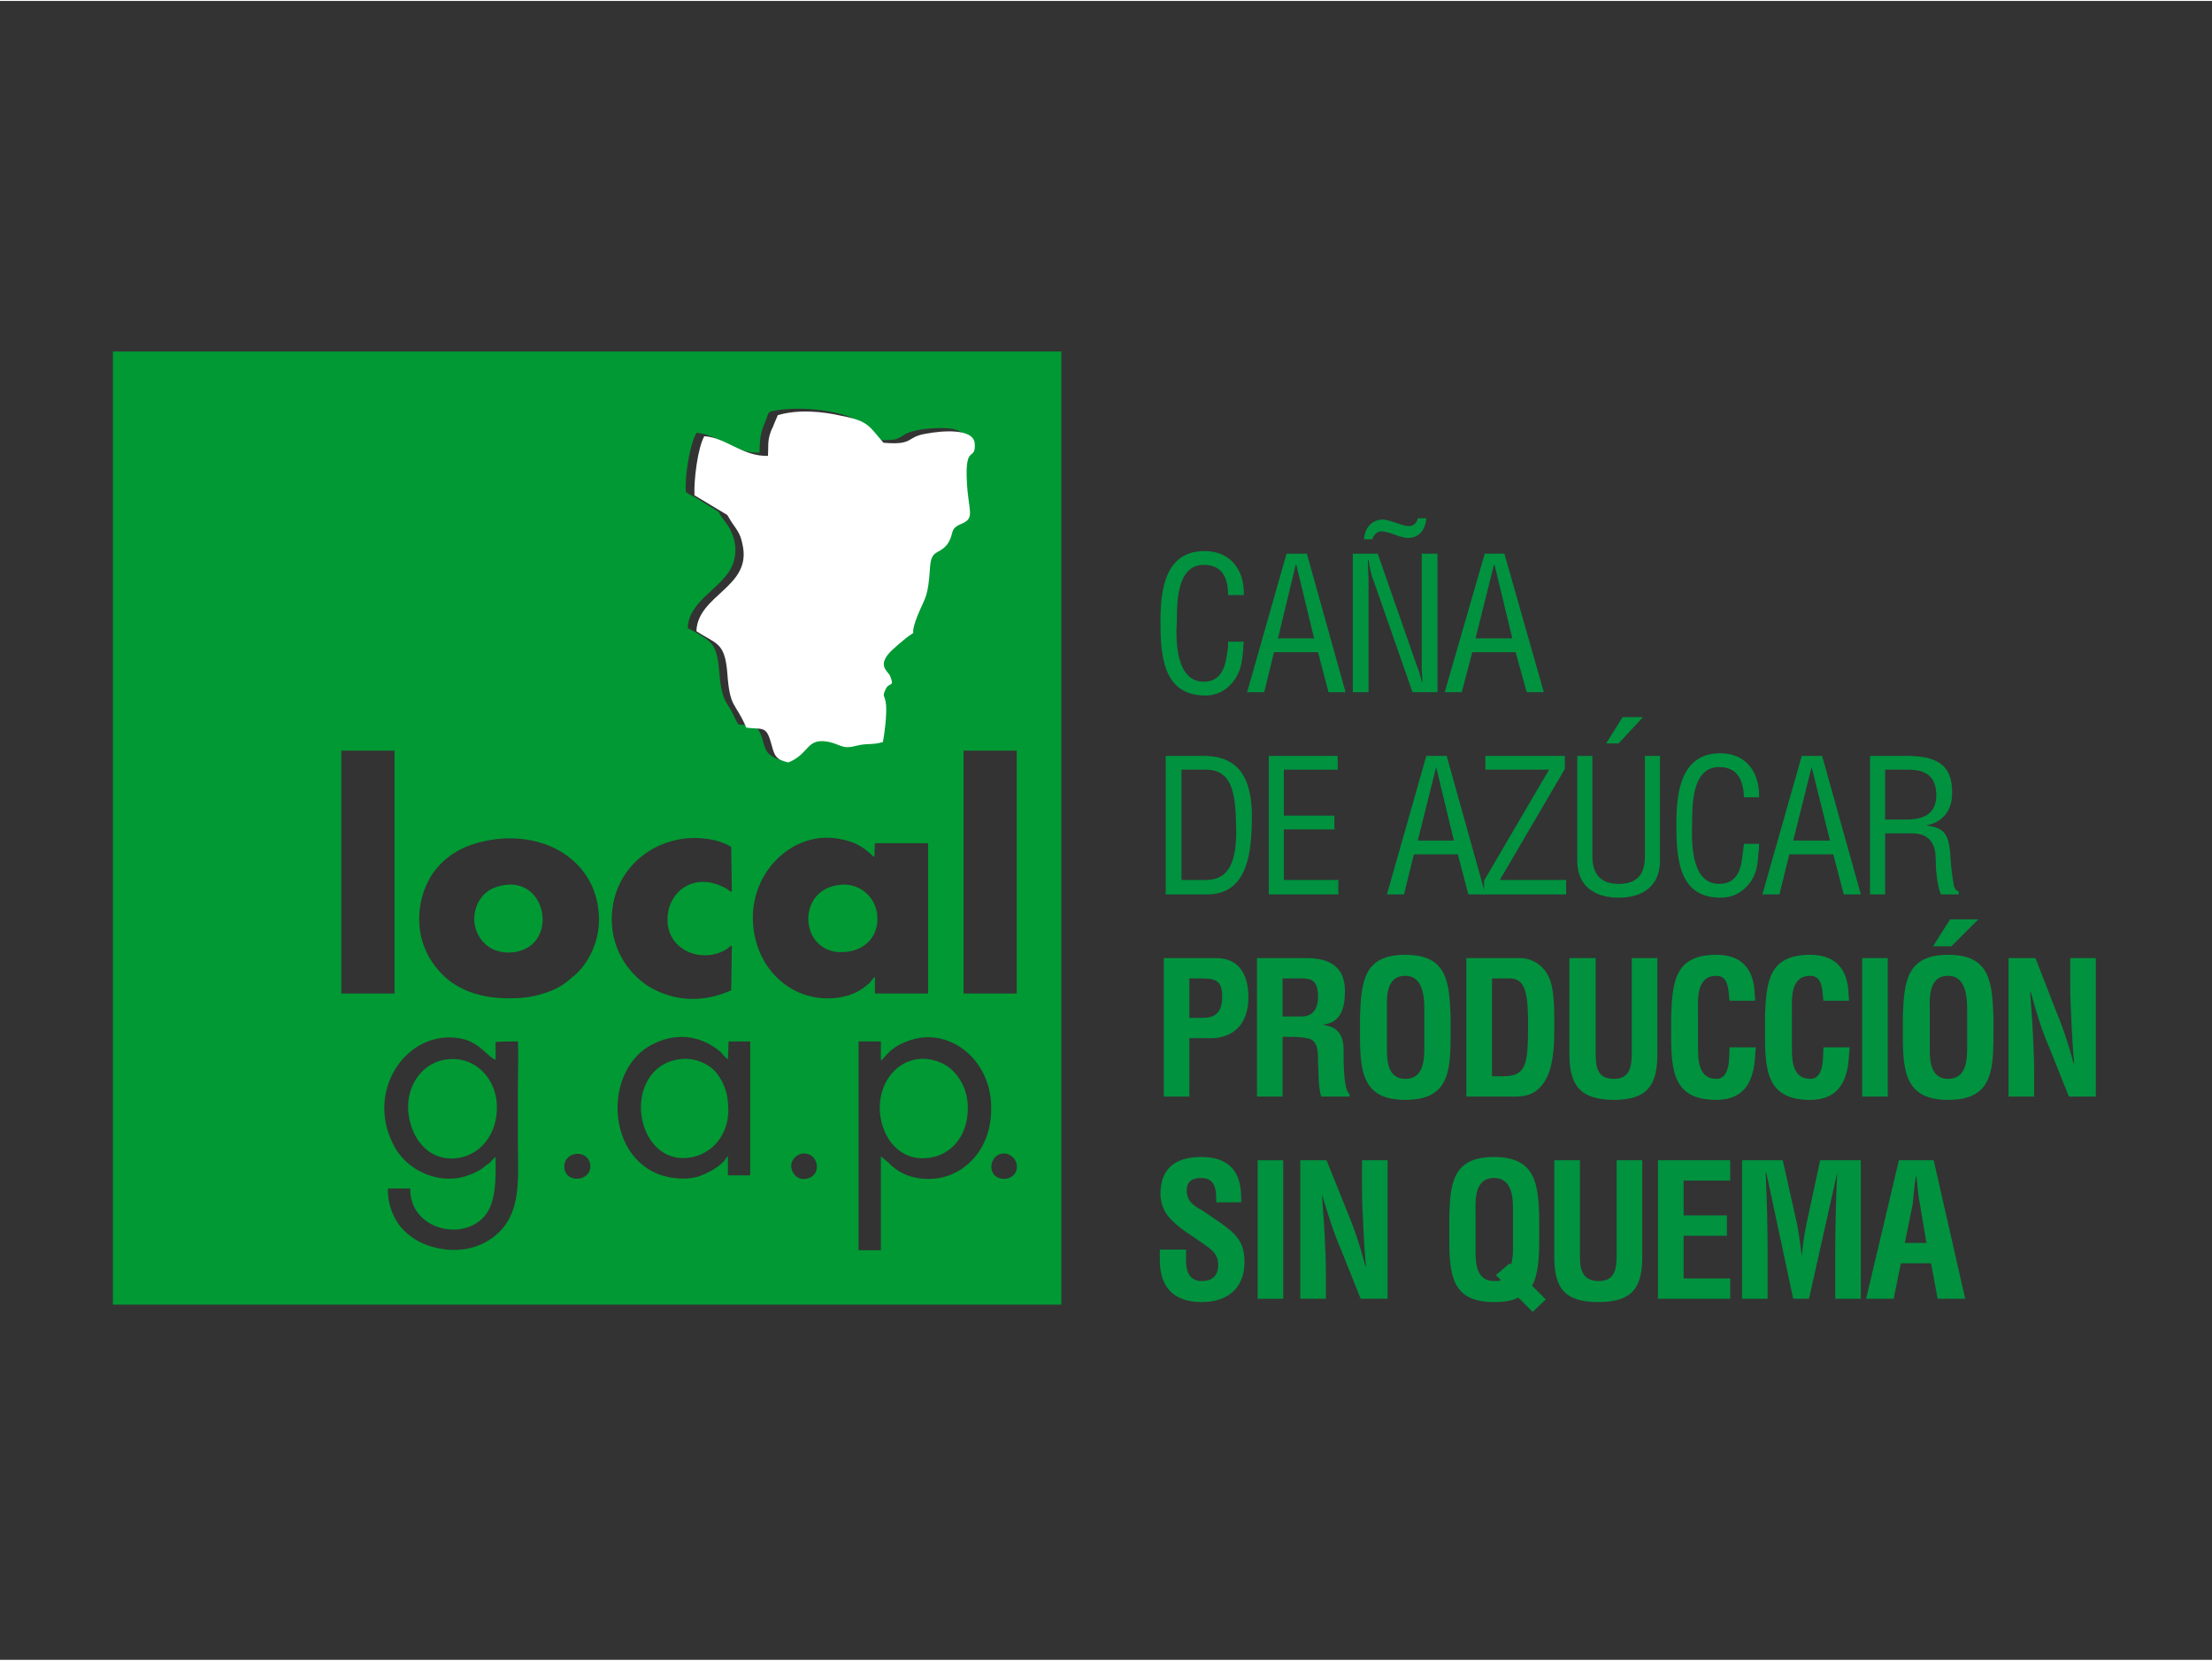 <svg xmlns="http://www.w3.org/2000/svg" xml:space="preserve" width="353" height="265" style="shape-rendering:geometricPrecision;text-rendering:geometricPrecision;image-rendering:optimizeQuality;fill-rule:evenodd;clip-rule:evenodd" viewBox="0 0 33.7 25.27"><rect x="0" y="0" width="33.7" height="25.27" fill="#333333" stroke="none"/><defs><style>.fil3{fill:#00923f;fill-rule:nonzero}</style></defs><g id="katman_x0020_1"><path d="M12.06 17.79c-.03-.11.06-.21.15-.23.26-.04.33.33.08.38-.12.03-.21-.06-.23-.15zm.7-4.32c-.67.1-.56 1.13.17 1.01.27-.04.48-.26.43-.59a.508.508 0 0 0-.6-.42zm-5.09 0c-.16.03-.26.09-.33.18-.08.1-.13.25-.11.41.05.28.28.47.6.43.68-.09.52-1.14-.16-1.02zm-1.45 3.44c.03.39.29.76.72.72.39-.04.64-.38.63-.8-.01-.4-.31-.74-.72-.71-.38.02-.66.37-.63.79zm4.14-.79c-.42.05-.63.43-.59.83.04.38.31.73.73.67.37-.05.64-.39.59-.83a.793.793 0 0 0-.21-.5c-.1-.1-.3-.2-.52-.17zm3.62 0c-.37.05-.62.42-.57.85.05.39.33.72.76.65.38-.06.61-.41.57-.85a.779.779 0 0 0-.23-.48c-.1-.1-.31-.2-.53-.17zM8.6 17.79c-.04-.25.33-.32.39-.08.05.26-.35.32-.39.08zm6.89 0c-.01.09-.11.17-.23.15-.25-.04-.18-.42.07-.38.09.02.18.11.16.23zm-4.4-1.67.01-.27h.33v2.04h-.34v-.29c-.02.01-.03.03-.04.05-.1.12-.27.21-.42.26-.22.06-.47.02-.65-.06-.77-.36-.75-1.63-.01-1.97.35-.17.72-.12 1.02.14.03.04.08.09.1.1zm-3.54.01v-.27c.03-.01.3-.01.34-.01.01.13 0 .59 0 .76v.76c0 .5.05.96-.21 1.3-.22.28-.63.45-1.12.3a.974.974 0 0 1-.46-.3.914.914 0 0 1-.19-.58h.34c-.01.71 1.04.86 1.24.22.07-.22.06-.45.06-.7-.02.01-.08.08-.1.1-.04.02-.07.05-.11.08-.08.05-.17.09-.27.12-.4.11-.85-.09-1.05-.44-.5-.88.22-1.87 1.06-1.65.24.07.36.27.47.31zm5.87.01c.07-.04.12-.2.45-.31.61-.2 1.23.31 1.23 1.02.01.49-.23.84-.55 1-.27.14-.67.13-.92-.07-.04-.03-.06-.05-.1-.09-.04-.03-.07-.06-.11-.09v1.43h-.34v-3.18h.34v.29zM5.2 11.42h.81v3.7H5.2v-3.7zm9.48 0h.81v3.7h-.81v-3.7zm-1.35 3.45c-.03.01-.02.02-.06.06a.12.12 0 0 1-.05.05c-.12.11-.26.17-.43.2-.72.11-1.31-.45-1.32-1.2-.01-.74.62-1.33 1.29-1.22.12.02.23.05.32.1.16.09.21.17.24.18l.01-.21h.81v2.29h-.81v-.25zm-5.68-2.11c.79-.05 1.41.41 1.47 1.12.04.4-.14.75-.34.94-.02.02-.03.03-.05.04-.11.1-.19.16-.34.22-.15.06-.35.11-.53.11-.41.02-.76-.07-1.02-.27-.21-.17-.42-.45-.45-.84-.02-.28.05-.55.19-.77.23-.34.59-.51 1.07-.55zm3.49 2.31c-.42.19-.86.18-1.26-.06-.28-.18-.56-.53-.56-1.03.01-.84.78-1.36 1.54-1.2.07.01.24.07.28.11l.01.68a.161.161 0 0 1-.07-.04c-.5-.29-.9.04-.91.44-.02.51.56.71.92.46.02-.02.03-.03.06-.04l-.01.68zm.43-8.19c.01-.21.01-.28.08-.45.05-.11.04-.16.1-.18.08-.01.15-.03.23-.03.28-.03.71.02.95.11.15.06.21.13.3.23.08.1.07.12.15.13.08 0 .17 0 .25-.01.08-.02.12-.06.18-.09.16-.08.55-.1.71-.07.27.06.21.27.17.31-.05.07-.07.06-.09.18-.01.08 0 .17 0 .26.01.13.05.42.05.48 0 .2-.21.14-.26.28-.06.14-.05.2-.23.31-.14.08-.11.2-.13.4-.02.18-.05.27-.12.42-.29.65.06.24-.31.56-.07.05-.13.11-.18.16-.23.24.07.28.04.47-.04.03-.05.02-.08.06-.08.12-.03.13-.02.21.03.14-.01.52-.05.62-.12.03-.22.02-.34.04-.15.03-.18.06-.32 0-.09-.03-.21-.07-.32-.05-.1.02-.17.11-.22.16-.03.03-.17.16-.24.16-.04 0-.11-.04-.13-.06-.12-.08-.1-.27-.19-.39-.05-.08-.18-.06-.3-.08-.02-.02-.08-.15-.1-.19-.03-.06-.07-.11-.1-.17-.14-.29-.04-.7-.23-.89-.04-.05-.29-.2-.34-.21-.01-.25.23-.46.34-.56.12-.12.33-.28.37-.51.03-.13.01-.27-.04-.38-.04-.11-.11-.18-.17-.27-.02-.03-.02-.05-.05-.07l-.34-.21a.638.638 0 0 1-.14-.08c-.02-.24.06-.72.16-.9.33.02.55.31.96.3zM1.72 19.86h14.45V5.34H1.72v14.52z" style="fill:#093"></path><path d="M0 0h33.7v25.27H0z" style="fill:none"></path><g id="_1829458235280"><path d="m11.08 7.83.06.1c.08.12.14.18.17.34.16.66-.68.77-.7 1.33.3.2.43.16.47.63.04.56.12.44.29.84.24.03.3-.03.37.21.06.21.06.27.27.32.33-.13.27-.39.63-.31.17.04.2.11.39.06s.24-.01.42-.06c.03-.14.06-.42.05-.56-.02-.19-.07-.11 0-.26.06-.1.13-.01.06-.19-.03-.07-.22-.16.04-.4.52-.47.19-.03.38-.52.12-.29.16-.27.19-.74.02-.27.13-.18.26-.34.12-.17.02-.24.23-.32.2-.09.09-.19.07-.65-.03-.57.14-.29.12-.57-.02-.24-.52-.19-.73-.15-.33.05-.18.18-.66.14-.22-.25-.22-.33-.64-.41-.3-.07-.67-.1-.97-.01l-.06.14c-.01.04-.04.08-.05.12-.05.14-.03.21-.04.36-.39.01-.64-.28-.97-.3-.1.18-.16.66-.15.9l.5.3z" style="fill:#fff"></path><path d="M18.95 9.05c.01-.38-.2-.67-.6-.67-.6 0-.67.59-.67 1.07 0 .5.03 1.13.68 1.13.2 0 .34-.09.45-.24.1-.15.11-.27.13-.45 0-.04 0-.08.01-.13h-.24c0 .05 0 .1-.01.15-.03.23-.09.46-.36.46-.43 0-.43-.64-.41-.93 0-.28 0-.85.41-.85.29 0 .37.21.37.46h.24z" class="fil3"></path><path id="_1" d="M19 10.53h.26l.15-.61h.67l.16.61h.26l-.59-2.11h-.31l-.6 2.11zm1.02-.82h-.55l.27-1.12h.01l.27 1.12z" class="fil3"></path><path id="_2" d="M21.66 10.14c0 .08.01.16.01.23h-.01c-.02-.09-.04-.16-.07-.23l-.6-1.72h-.38v2.11h.24V8.85c0-.11-.01-.22-.01-.33h.01c.02.13.04.22.08.32l.59 1.69h.38V8.42h-.24v1.72zm-.06-2.26c-.01.06-.06.12-.13.12s-.14-.03-.2-.05c-.06-.02-.15-.05-.2-.05-.18 0-.28.14-.29.3h.13c.01-.06.07-.12.13-.12.07 0 .15.03.21.05.05.02.14.05.2.05.18 0 .27-.14.28-.3h-.13z" class="fil3"></path><path id="_3" d="M22.01 10.53h.26l.16-.61h.66l.17.61h.26l-.6-2.11h-.3l-.61 2.11zm1.03-.82h-.56l.28-1.12h.01l.27 1.12z" class="fil3"></path><path id="_4" d="M18.39 13.61c.57 0 .67-.54.68-1.06.02-.52-.07-1.05-.73-1.05h-.58v2.11h.63zm-.39-1.9h.37c.38 0 .45.32.46.8.03.63-.12.88-.46.88H18v-1.68z" class="fil3"></path><path id="_5" d="M20.39 13.61v-.22h-.83v-.77h.77v-.21h-.77v-.7h.82v-.21h-1.05v2.11z" class="fil3"></path><path id="_6" d="M21.13 13.61h.26l.15-.61h.67l.16.61h.26l-.59-2.11h-.31l-.6 2.11zm1.02-.82h-.55l.28-1.12.27 1.12z" class="fil3"></path><path id="_7" d="M23.86 13.61v-.22h-1.01l.99-1.69v-.2h-1.21v.21h.97l-.99 1.69v.21z" class="fil3"></path><path id="_8" d="M24.03 13.1c0 .37.25.56.63.56s.63-.19.63-.56v-1.6h-.23v1.51c0 .17-.02.44-.4.44-.37 0-.4-.27-.4-.44V11.5h-.23v1.6zm.44-1.79h.19l.37-.4h-.31l-.25.4z" class="fil3"></path><path id="_9" d="M26.8 12.13c.01-.38-.2-.67-.59-.67-.6 0-.67.59-.67 1.07 0 .5.02 1.13.67 1.13.2 0 .35-.09.46-.24.1-.15.11-.28.12-.45.01-.04.01-.08.01-.13h-.23c-.01.05-.01.1-.02.15-.02.23-.08.46-.36.46-.43 0-.42-.64-.41-.93 0-.28 0-.85.41-.85.29 0 .37.21.38.46h.23z" class="fil3"></path><path id="_10" d="M26.85 13.61h.26l.15-.61h.67l.16.61h.26l-.59-2.11h-.31l-.6 2.11zm1.03-.82h-.56l.28-1.12.28 1.12z" class="fil3"></path><path id="_11" d="M28.72 11.71h.33c.16 0 .44.01.45.37.01.37-.3.38-.41.39h-.37v-.76zm0 .97h.41c.28 0 .36.18.36.39 0 .14.02.4.08.54h.27v-.05c-.06 0-.08-.1-.08-.13-.03-.16-.04-.32-.05-.47-.03-.28-.1-.37-.37-.4.24-.04.39-.21.4-.46.02-.49-.26-.6-.71-.6h-.54v2.11h.23v-.93z" class="fil3"></path><path id="_12" d="M18.12 14.89h.18c.22 0 .32.03.32.28s-.12.32-.29.32h-.21v-.6zm0 1.8v-.89h.26c.15.01.32-.02.44-.12.15-.12.2-.32.2-.5 0-.3-.11-.6-.49-.6h-.8v2.11h.39z" class="fil3"></path><path id="_13" d="M19.61 15.78c.12 0 .23 0 .34.03.13.04.13.21.13.34.01.14 0 .4.05.54h.43v-.04c-.1-.06-.09-.58-.09-.67 0-.2-.07-.35-.3-.38v-.01c.27-.03.32-.27.32-.51 0-.38-.25-.5-.59-.5h-.75v2.11h.39v-.91h.07zm-.07-.89h.3c.15 0 .24.04.24.28 0 .21-.1.29-.23.3h-.31v-.58z" class="fil3"></path><path id="_14" d="M20.72 15.76c0 .57.05.98.69.98.65 0 .69-.41.69-.98v-.3c-.02-.53-.06-.93-.69-.93-.63 0-.67.4-.69.93v.3zm.41-.38c0-.17-.03-.53.28-.53.29 0 .29.37.29.54v.54c0 .2-.01.49-.29.49-.27 0-.28-.28-.28-.46v-.58z" class="fil3"></path><path id="_15" d="M22.73 16.38v-1.49h.26c.24 0 .29.19.29.69 0 .61-.02.8-.38.8h-.17zm.34.31c.1 0 .2-.01.29-.06.32-.19.32-.67.32-1.08 0-.35-.02-.59-.11-.73a.48.48 0 0 0-.41-.24h-.82v2.11h.73z" class="fil3"></path><path id="_16" d="M24.86 16.01c0 .21-.02.41-.27.41-.27 0-.28-.2-.28-.41v-1.43h-.4v1.47c0 .46.16.69.68.69.51 0 .66-.23.66-.69v-1.47h-.39v1.43z" class="fil3"></path><path id="_17" d="M26.35 15.94c-.01.13.02.48-.2.48-.27 0-.28-.28-.28-.46v-.58c0-.17-.03-.53.28-.53.2 0 .18.25.2.38h.39c0-.05-.01-.1-.01-.16-.03-.36-.23-.54-.58-.54-.63 0-.67.4-.69.93v.3c0 .57.05.98.69.98.44 0 .57-.3.59-.68 0-.04.01-.08.01-.12h-.4z" class="fil3"></path><path id="_18" d="M27.78 15.94c-.01.13.02.48-.2.48-.27 0-.28-.28-.28-.46v-.58c0-.17-.03-.53.28-.53.2 0 .18.25.2.38h.39c0-.05-.01-.1-.01-.16-.03-.36-.23-.54-.58-.54-.63 0-.67.4-.69.93v.3c0 .57.05.98.69.98.44 0 .57-.3.59-.68 0-.04.01-.08.01-.12h-.4z" class="fil3"></path><path id="_19" d="M28.76 16.69v-2.11h-.39v2.11z" class="fil3"></path><path id="_20" d="M28.99 15.76c0 .57.05.98.69.98.65 0 .69-.41.69-.98v-.3c-.02-.53-.06-.93-.69-.93-.63 0-.67.4-.69.93v.3zm.41-.38c0-.17-.03-.53.28-.53.29 0 .29.37.29.54v.54c0 .2-.01.49-.29.49-.27 0-.28-.28-.28-.46v-.58zm.05-.98h.28l.41-.41h-.43l-.26.41z" class="fil3"></path><path id="_21" d="M31.54 14.99c0 .19.01.39.02.6.01.2.02.4.04.59h-.01c-.09-.34-.18-.59-.28-.83l-.3-.77h-.41v2.11h.39v-.4c0-.17-.01-.38-.02-.59-.01-.21-.03-.42-.04-.6h.01c.09.33.17.59.28.84l.3.75h.41v-2.11h-.39v.41z" class="fil3"></path><path id="_22" d="M18.91 18.3c0-.21.01-.69-.61-.69-.42 0-.62.2-.62.56 0 .11.03.22.1.32.16.21.41.33.62.49.1.07.16.15.16.27 0 .16-.08.25-.25.25-.19 0-.25-.15-.24-.35v-.13h-.4v.16c0 .37.17.64.64.64.39 0 .65-.21.65-.61 0-.18-.04-.31-.17-.44-.11-.11-.35-.26-.48-.35-.13-.07-.23-.14-.23-.3 0-.14.09-.19.22-.19.22 0 .23.18.23.37h.38z" class="fil3"></path><path id="_23" d="M19.55 19.77v-2.11h-.39v2.11z" class="fil3"></path><path id="_24" d="M20.75 18.08c0 .18.01.39.02.59.01.2.02.4.04.6h-.01c-.09-.35-.18-.6-.28-.84l-.31-.77h-.4v2.11h.39v-.4c0-.17-.01-.38-.02-.59-.01-.21-.03-.42-.04-.6.1.33.18.59.29.84l.3.75h.41v-2.11h-.39v.42z" class="fil3"></path><path id="_25" d="m23.55 19.78-.21-.21c.1-.17.11-.45.11-.72v-.3c-.01-.54-.06-.94-.69-.94-.63 0-.67.4-.68.94v.3c0 .56.04.97.68.97.17 0 .28-.02.37-.07l.22.22.2-.19zm-.76-.37.08.08c-.03.01-.07.01-.11.01-.27 0-.28-.28-.28-.46v-.58c0-.16-.03-.53.28-.53.31 0 .29.37.29.53v.58c0 .07-.01.15-.03.21l-.02-.02-.21.18z" class="fil3"></path><path id="_26" d="M24.63 19.1c0 .2-.02.4-.27.4-.27 0-.29-.2-.29-.4v-1.44h-.39v1.47c0 .47.15.69.67.69s.67-.22.67-.69v-1.47h-.39v1.44z" class="fil3"></path><path id="_27" d="M26.36 19.77v-.31h-.71v-.65h.66v-.31h-.66v-.53h.71v-.31h-1.1v2.11z" class="fil3"></path><path id="_28" d="M26.93 19.1c0-.41-.01-.83-.03-1.25h.01l.41 1.92h.24l.43-1.92c-.02.42-.03.84-.03 1.25v.67h.39v-2.11h-.62l-.21.98c-.03.14-.05.28-.07.48-.02-.16-.04-.32-.07-.48l-.22-.98h-.62v2.11h.39v-.67z" class="fil3"></path><path id="_29" d="m28.85 19.77.11-.54h.46l.1.54h.42l-.48-2.11h-.53l-.5 2.11h.42zm.29-1.44.03-.3c.01-.04.01-.09.02-.14.01.05.02.1.02.14.01.1.02.2.04.3l.1.59h-.33l.12-.59z" class="fil3"></path></g></g></svg>